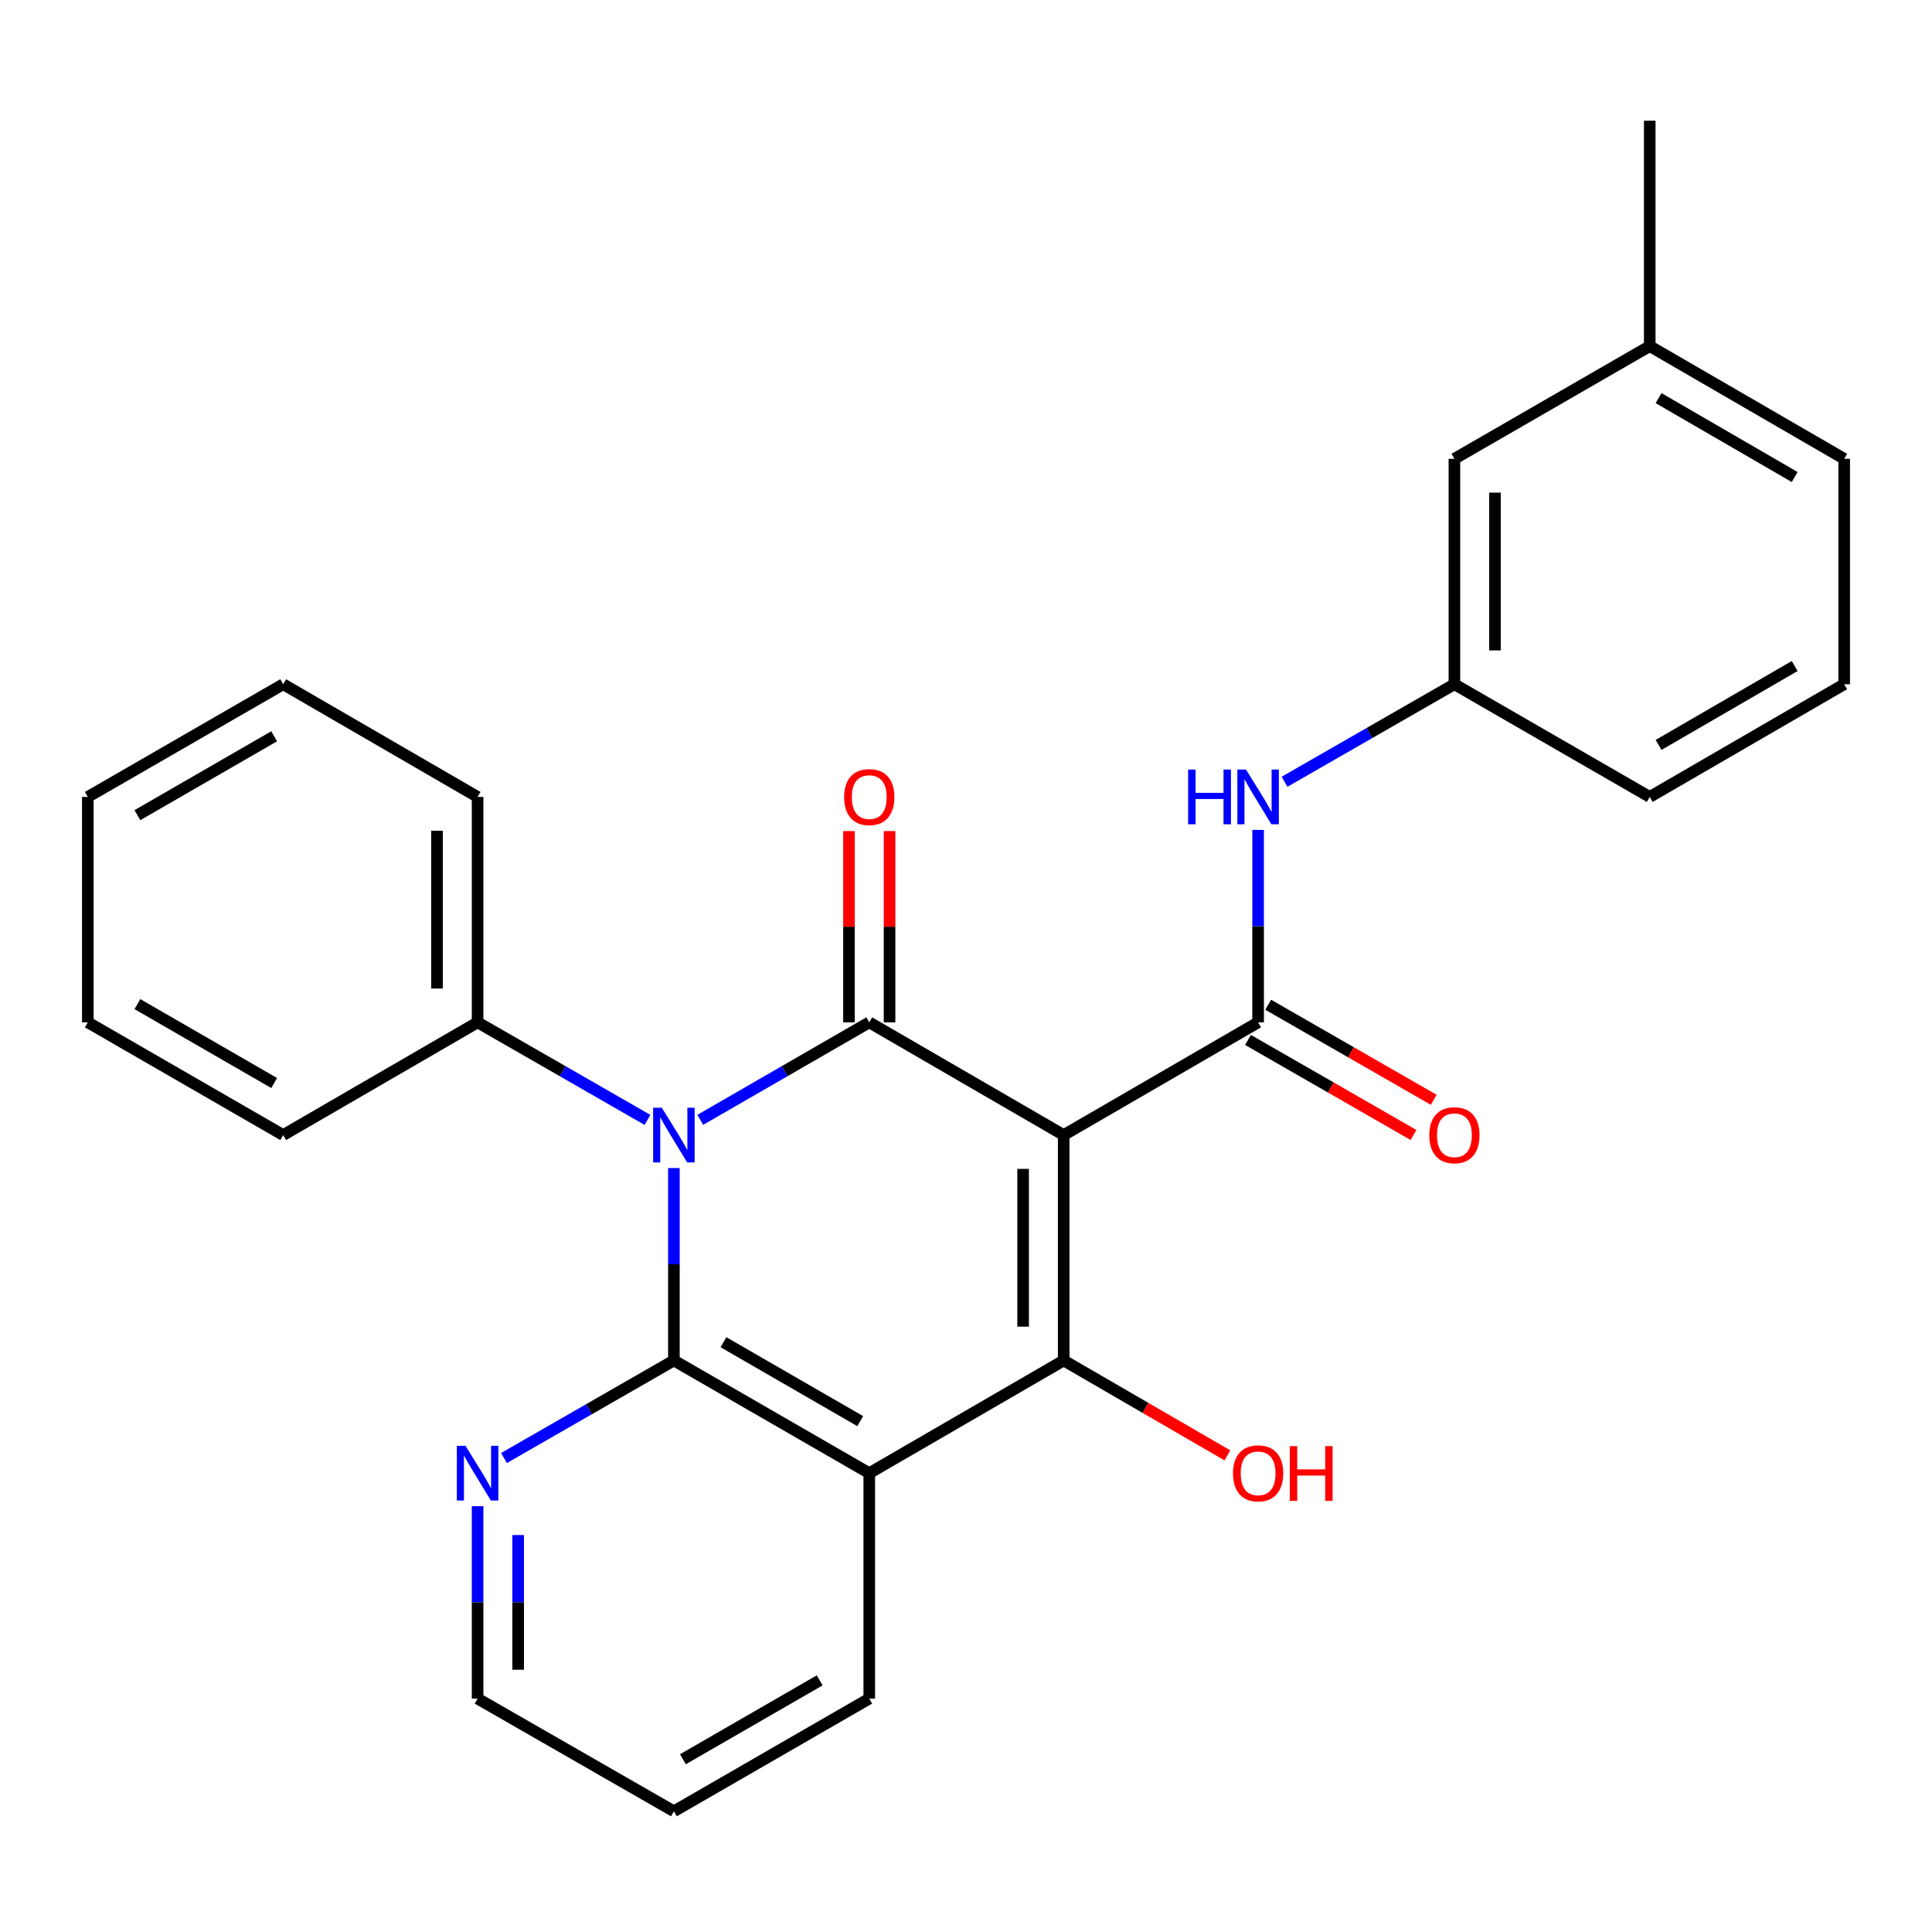 <?xml version='1.0' encoding='iso-8859-1'?>
<svg version='1.1' baseProfile='full'
              xmlns='http://www.w3.org/2000/svg'
                      xmlns:rdkit='http://www.rdkit.org/xml'
                      xmlns:xlink='http://www.w3.org/1999/xlink'
                  xml:space='preserve'
width='1000px' height='1000px' viewBox='0 0 1000 1000'>
<!-- END OF HEADER -->
<rect style='opacity:1.0;fill:#FFFFFF;stroke:none' width='1000' height='1000' x='0' y='0'> </rect>
<path class='bond-1' d='M 550.562,587.51 L 449.928,529.166' style='fill:none;fill-rule:evenodd;stroke:#000000;stroke-width:6px;stroke-linecap:butt;stroke-linejoin:miter;stroke-opacity:1' />
<path class='bond-3' d='M 550.562,587.51 L 550.562,704.173' style='fill:none;fill-rule:evenodd;stroke:#000000;stroke-width:6px;stroke-linecap:butt;stroke-linejoin:miter;stroke-opacity:1' />
<path class='bond-3' d='M 529.563,605.009 L 529.563,686.674' style='fill:none;fill-rule:evenodd;stroke:#000000;stroke-width:6px;stroke-linecap:butt;stroke-linejoin:miter;stroke-opacity:1' />
<path class='bond-5' d='M 550.562,587.51 L 651.196,529.166' style='fill:none;fill-rule:evenodd;stroke:#000000;stroke-width:6px;stroke-linecap:butt;stroke-linejoin:miter;stroke-opacity:1' />
<path class='bond-0' d='M 362.462,579.629 L 406.195,554.398' style='fill:none;fill-rule:evenodd;stroke:#0000FF;stroke-width:6px;stroke-linecap:butt;stroke-linejoin:miter;stroke-opacity:1' />
<path class='bond-0' d='M 406.195,554.398 L 449.928,529.166' style='fill:none;fill-rule:evenodd;stroke:#000000;stroke-width:6px;stroke-linecap:butt;stroke-linejoin:miter;stroke-opacity:1' />
<path class='bond-9' d='M 335.135,579.66 L 291.168,554.413' style='fill:none;fill-rule:evenodd;stroke:#0000FF;stroke-width:6px;stroke-linecap:butt;stroke-linejoin:miter;stroke-opacity:1' />
<path class='bond-9' d='M 291.168,554.413 L 247.201,529.166' style='fill:none;fill-rule:evenodd;stroke:#000000;stroke-width:6px;stroke-linecap:butt;stroke-linejoin:miter;stroke-opacity:1' />
<path class='bond-27' d='M 348.804,604.586 L 348.804,654.38' style='fill:none;fill-rule:evenodd;stroke:#0000FF;stroke-width:6px;stroke-linecap:butt;stroke-linejoin:miter;stroke-opacity:1' />
<path class='bond-27' d='M 348.804,654.38 L 348.804,704.173' style='fill:none;fill-rule:evenodd;stroke:#000000;stroke-width:6px;stroke-linecap:butt;stroke-linejoin:miter;stroke-opacity:1' />
<path class='bond-8' d='M 460.428,529.166 L 460.428,479.667' style='fill:none;fill-rule:evenodd;stroke:#000000;stroke-width:6px;stroke-linecap:butt;stroke-linejoin:miter;stroke-opacity:1' />
<path class='bond-8' d='M 460.428,479.667 L 460.428,430.167' style='fill:none;fill-rule:evenodd;stroke:#FF0000;stroke-width:6px;stroke-linecap:butt;stroke-linejoin:miter;stroke-opacity:1' />
<path class='bond-8' d='M 439.428,529.166 L 439.428,479.667' style='fill:none;fill-rule:evenodd;stroke:#000000;stroke-width:6px;stroke-linecap:butt;stroke-linejoin:miter;stroke-opacity:1' />
<path class='bond-8' d='M 439.428,479.667 L 439.428,430.167' style='fill:none;fill-rule:evenodd;stroke:#FF0000;stroke-width:6px;stroke-linecap:butt;stroke-linejoin:miter;stroke-opacity:1' />
<path class='bond-2' d='M 348.804,704.173 L 449.928,762.517' style='fill:none;fill-rule:evenodd;stroke:#000000;stroke-width:6px;stroke-linecap:butt;stroke-linejoin:miter;stroke-opacity:1' />
<path class='bond-2' d='M 374.467,694.736 L 445.254,735.576' style='fill:none;fill-rule:evenodd;stroke:#000000;stroke-width:6px;stroke-linecap:butt;stroke-linejoin:miter;stroke-opacity:1' />
<path class='bond-7' d='M 348.804,704.173 L 304.837,729.42' style='fill:none;fill-rule:evenodd;stroke:#000000;stroke-width:6px;stroke-linecap:butt;stroke-linejoin:miter;stroke-opacity:1' />
<path class='bond-7' d='M 304.837,729.42 L 260.87,754.668' style='fill:none;fill-rule:evenodd;stroke:#0000FF;stroke-width:6px;stroke-linecap:butt;stroke-linejoin:miter;stroke-opacity:1' />
<path class='bond-4' d='M 550.562,704.173 L 449.928,762.517' style='fill:none;fill-rule:evenodd;stroke:#000000;stroke-width:6px;stroke-linecap:butt;stroke-linejoin:miter;stroke-opacity:1' />
<path class='bond-12' d='M 550.562,704.173 L 592.925,728.734' style='fill:none;fill-rule:evenodd;stroke:#000000;stroke-width:6px;stroke-linecap:butt;stroke-linejoin:miter;stroke-opacity:1' />
<path class='bond-12' d='M 592.925,728.734 L 635.288,753.294' style='fill:none;fill-rule:evenodd;stroke:#FF0000;stroke-width:6px;stroke-linecap:butt;stroke-linejoin:miter;stroke-opacity:1' />
<path class='bond-13' d='M 449.928,762.517 L 449.928,879.192' style='fill:none;fill-rule:evenodd;stroke:#000000;stroke-width:6px;stroke-linecap:butt;stroke-linejoin:miter;stroke-opacity:1' />
<path class='bond-6' d='M 651.196,529.166 L 651.196,479.367' style='fill:none;fill-rule:evenodd;stroke:#000000;stroke-width:6px;stroke-linecap:butt;stroke-linejoin:miter;stroke-opacity:1' />
<path class='bond-6' d='M 651.196,479.367 L 651.196,429.567' style='fill:none;fill-rule:evenodd;stroke:#0000FF;stroke-width:6px;stroke-linecap:butt;stroke-linejoin:miter;stroke-opacity:1' />
<path class='bond-10' d='M 645.968,538.271 L 688.804,562.87' style='fill:none;fill-rule:evenodd;stroke:#000000;stroke-width:6px;stroke-linecap:butt;stroke-linejoin:miter;stroke-opacity:1' />
<path class='bond-10' d='M 688.804,562.87 L 731.641,587.468' style='fill:none;fill-rule:evenodd;stroke:#FF0000;stroke-width:6px;stroke-linecap:butt;stroke-linejoin:miter;stroke-opacity:1' />
<path class='bond-10' d='M 656.425,520.061 L 699.262,544.659' style='fill:none;fill-rule:evenodd;stroke:#000000;stroke-width:6px;stroke-linecap:butt;stroke-linejoin:miter;stroke-opacity:1' />
<path class='bond-10' d='M 699.262,544.659 L 742.098,569.257' style='fill:none;fill-rule:evenodd;stroke:#FF0000;stroke-width:6px;stroke-linecap:butt;stroke-linejoin:miter;stroke-opacity:1' />
<path class='bond-11' d='M 664.865,404.643 L 708.832,379.401' style='fill:none;fill-rule:evenodd;stroke:#0000FF;stroke-width:6px;stroke-linecap:butt;stroke-linejoin:miter;stroke-opacity:1' />
<path class='bond-11' d='M 708.832,379.401 L 752.799,354.159' style='fill:none;fill-rule:evenodd;stroke:#000000;stroke-width:6px;stroke-linecap:butt;stroke-linejoin:miter;stroke-opacity:1' />
<path class='bond-28' d='M 247.201,779.594 L 247.201,829.393' style='fill:none;fill-rule:evenodd;stroke:#0000FF;stroke-width:6px;stroke-linecap:butt;stroke-linejoin:miter;stroke-opacity:1' />
<path class='bond-28' d='M 247.201,829.393 L 247.201,879.192' style='fill:none;fill-rule:evenodd;stroke:#000000;stroke-width:6px;stroke-linecap:butt;stroke-linejoin:miter;stroke-opacity:1' />
<path class='bond-28' d='M 268.201,794.534 L 268.201,829.393' style='fill:none;fill-rule:evenodd;stroke:#0000FF;stroke-width:6px;stroke-linecap:butt;stroke-linejoin:miter;stroke-opacity:1' />
<path class='bond-28' d='M 268.201,829.393 L 268.201,864.253' style='fill:none;fill-rule:evenodd;stroke:#000000;stroke-width:6px;stroke-linecap:butt;stroke-linejoin:miter;stroke-opacity:1' />
<path class='bond-19' d='M 247.201,529.166 L 247.201,412.49' style='fill:none;fill-rule:evenodd;stroke:#000000;stroke-width:6px;stroke-linecap:butt;stroke-linejoin:miter;stroke-opacity:1' />
<path class='bond-19' d='M 226.202,511.665 L 226.202,429.992' style='fill:none;fill-rule:evenodd;stroke:#000000;stroke-width:6px;stroke-linecap:butt;stroke-linejoin:miter;stroke-opacity:1' />
<path class='bond-20' d='M 247.201,529.166 L 146.579,587.51' style='fill:none;fill-rule:evenodd;stroke:#000000;stroke-width:6px;stroke-linecap:butt;stroke-linejoin:miter;stroke-opacity:1' />
<path class='bond-14' d='M 752.799,354.159 L 752.799,237.483' style='fill:none;fill-rule:evenodd;stroke:#000000;stroke-width:6px;stroke-linecap:butt;stroke-linejoin:miter;stroke-opacity:1' />
<path class='bond-14' d='M 773.798,336.657 L 773.798,254.984' style='fill:none;fill-rule:evenodd;stroke:#000000;stroke-width:6px;stroke-linecap:butt;stroke-linejoin:miter;stroke-opacity:1' />
<path class='bond-18' d='M 752.799,354.159 L 853.9,412.49' style='fill:none;fill-rule:evenodd;stroke:#000000;stroke-width:6px;stroke-linecap:butt;stroke-linejoin:miter;stroke-opacity:1' />
<path class='bond-23' d='M 449.928,879.192 L 348.804,937.524' style='fill:none;fill-rule:evenodd;stroke:#000000;stroke-width:6px;stroke-linecap:butt;stroke-linejoin:miter;stroke-opacity:1' />
<path class='bond-23' d='M 424.267,869.752 L 353.48,910.584' style='fill:none;fill-rule:evenodd;stroke:#000000;stroke-width:6px;stroke-linecap:butt;stroke-linejoin:miter;stroke-opacity:1' />
<path class='bond-15' d='M 752.799,237.483 L 853.9,179.151' style='fill:none;fill-rule:evenodd;stroke:#000000;stroke-width:6px;stroke-linecap:butt;stroke-linejoin:miter;stroke-opacity:1' />
<path class='bond-22' d='M 853.9,179.151 L 853.9,62.476' style='fill:none;fill-rule:evenodd;stroke:#000000;stroke-width:6px;stroke-linecap:butt;stroke-linejoin:miter;stroke-opacity:1' />
<path class='bond-29' d='M 853.9,179.151 L 954.545,237.483' style='fill:none;fill-rule:evenodd;stroke:#000000;stroke-width:6px;stroke-linecap:butt;stroke-linejoin:miter;stroke-opacity:1' />
<path class='bond-29' d='M 858.466,206.07 L 928.919,246.902' style='fill:none;fill-rule:evenodd;stroke:#000000;stroke-width:6px;stroke-linecap:butt;stroke-linejoin:miter;stroke-opacity:1' />
<path class='bond-16' d='M 247.201,879.192 L 348.804,937.524' style='fill:none;fill-rule:evenodd;stroke:#000000;stroke-width:6px;stroke-linecap:butt;stroke-linejoin:miter;stroke-opacity:1' />
<path class='bond-17' d='M 954.545,354.159 L 853.9,412.49' style='fill:none;fill-rule:evenodd;stroke:#000000;stroke-width:6px;stroke-linecap:butt;stroke-linejoin:miter;stroke-opacity:1' />
<path class='bond-17' d='M 928.919,344.74 L 858.466,385.572' style='fill:none;fill-rule:evenodd;stroke:#000000;stroke-width:6px;stroke-linecap:butt;stroke-linejoin:miter;stroke-opacity:1' />
<path class='bond-21' d='M 954.545,354.159 L 954.545,237.483' style='fill:none;fill-rule:evenodd;stroke:#000000;stroke-width:6px;stroke-linecap:butt;stroke-linejoin:miter;stroke-opacity:1' />
<path class='bond-25' d='M 247.201,412.49 L 146.579,354.159' style='fill:none;fill-rule:evenodd;stroke:#000000;stroke-width:6px;stroke-linecap:butt;stroke-linejoin:miter;stroke-opacity:1' />
<path class='bond-24' d='M 146.579,587.51 L 45.455,529.166' style='fill:none;fill-rule:evenodd;stroke:#000000;stroke-width:6px;stroke-linecap:butt;stroke-linejoin:miter;stroke-opacity:1' />
<path class='bond-24' d='M 141.904,560.569 L 71.117,519.728' style='fill:none;fill-rule:evenodd;stroke:#000000;stroke-width:6px;stroke-linecap:butt;stroke-linejoin:miter;stroke-opacity:1' />
<path class='bond-26' d='M 45.455,529.166 L 45.455,412.49' style='fill:none;fill-rule:evenodd;stroke:#000000;stroke-width:6px;stroke-linecap:butt;stroke-linejoin:miter;stroke-opacity:1' />
<path class='bond-30' d='M 146.579,354.159 L 45.455,412.49' style='fill:none;fill-rule:evenodd;stroke:#000000;stroke-width:6px;stroke-linecap:butt;stroke-linejoin:miter;stroke-opacity:1' />
<path class='bond-30' d='M 141.903,381.099 L 71.116,421.931' style='fill:none;fill-rule:evenodd;stroke:#000000;stroke-width:6px;stroke-linecap:butt;stroke-linejoin:miter;stroke-opacity:1' />
<path  class='atom-1' d='M 342.544 573.35
L 351.824 588.35
Q 352.744 589.83, 354.224 592.51
Q 355.704 595.19, 355.784 595.35
L 355.784 573.35
L 359.544 573.35
L 359.544 601.67
L 355.664 601.67
L 345.704 585.27
Q 344.544 583.35, 343.304 581.15
Q 342.104 578.95, 341.744 578.27
L 341.744 601.67
L 338.064 601.67
L 338.064 573.35
L 342.544 573.35
' fill='#0000FF'/>
<path  class='atom-7' d='M 614.976 398.33
L 618.816 398.33
L 618.816 410.37
L 633.296 410.37
L 633.296 398.33
L 637.136 398.33
L 637.136 426.65
L 633.296 426.65
L 633.296 413.57
L 618.816 413.57
L 618.816 426.65
L 614.976 426.65
L 614.976 398.33
' fill='#0000FF'/>
<path  class='atom-7' d='M 644.936 398.33
L 654.216 413.33
Q 655.136 414.81, 656.616 417.49
Q 658.096 420.17, 658.176 420.33
L 658.176 398.33
L 661.936 398.33
L 661.936 426.65
L 658.056 426.65
L 648.096 410.25
Q 646.936 408.33, 645.696 406.13
Q 644.496 403.93, 644.136 403.25
L 644.136 426.65
L 640.456 426.65
L 640.456 398.33
L 644.936 398.33
' fill='#0000FF'/>
<path  class='atom-8' d='M 240.941 748.357
L 250.221 763.357
Q 251.141 764.837, 252.621 767.517
Q 254.101 770.197, 254.181 770.357
L 254.181 748.357
L 257.941 748.357
L 257.941 776.677
L 254.061 776.677
L 244.101 760.277
Q 242.941 758.357, 241.701 756.157
Q 240.501 753.957, 240.141 753.277
L 240.141 776.677
L 236.461 776.677
L 236.461 748.357
L 240.941 748.357
' fill='#0000FF'/>
<path  class='atom-9' d='M 436.928 412.57
Q 436.928 405.77, 440.288 401.97
Q 443.648 398.17, 449.928 398.17
Q 456.208 398.17, 459.568 401.97
Q 462.928 405.77, 462.928 412.57
Q 462.928 419.45, 459.528 423.37
Q 456.128 427.25, 449.928 427.25
Q 443.688 427.25, 440.288 423.37
Q 436.928 419.49, 436.928 412.57
M 449.928 424.05
Q 454.248 424.05, 456.568 421.17
Q 458.928 418.25, 458.928 412.57
Q 458.928 407.01, 456.568 404.21
Q 454.248 401.37, 449.928 401.37
Q 445.608 401.37, 443.248 404.17
Q 440.928 406.97, 440.928 412.57
Q 440.928 418.29, 443.248 421.17
Q 445.608 424.05, 449.928 424.05
' fill='#FF0000'/>
<path  class='atom-11' d='M 739.799 587.59
Q 739.799 580.79, 743.159 576.99
Q 746.519 573.19, 752.799 573.19
Q 759.079 573.19, 762.439 576.99
Q 765.799 580.79, 765.799 587.59
Q 765.799 594.47, 762.399 598.39
Q 758.999 602.27, 752.799 602.27
Q 746.559 602.27, 743.159 598.39
Q 739.799 594.51, 739.799 587.59
M 752.799 599.07
Q 757.119 599.07, 759.439 596.19
Q 761.799 593.27, 761.799 587.59
Q 761.799 582.03, 759.439 579.23
Q 757.119 576.39, 752.799 576.39
Q 748.479 576.39, 746.119 579.19
Q 743.799 581.99, 743.799 587.59
Q 743.799 593.31, 746.119 596.19
Q 748.479 599.07, 752.799 599.07
' fill='#FF0000'/>
<path  class='atom-13' d='M 638.196 762.597
Q 638.196 755.797, 641.556 751.997
Q 644.916 748.197, 651.196 748.197
Q 657.476 748.197, 660.836 751.997
Q 664.196 755.797, 664.196 762.597
Q 664.196 769.477, 660.796 773.397
Q 657.396 777.277, 651.196 777.277
Q 644.956 777.277, 641.556 773.397
Q 638.196 769.517, 638.196 762.597
M 651.196 774.077
Q 655.516 774.077, 657.836 771.197
Q 660.196 768.277, 660.196 762.597
Q 660.196 757.037, 657.836 754.237
Q 655.516 751.397, 651.196 751.397
Q 646.876 751.397, 644.516 754.197
Q 642.196 756.997, 642.196 762.597
Q 642.196 768.317, 644.516 771.197
Q 646.876 774.077, 651.196 774.077
' fill='#FF0000'/>
<path  class='atom-13' d='M 667.596 748.517
L 671.436 748.517
L 671.436 760.557
L 685.916 760.557
L 685.916 748.517
L 689.756 748.517
L 689.756 776.837
L 685.916 776.837
L 685.916 763.757
L 671.436 763.757
L 671.436 776.837
L 667.596 776.837
L 667.596 748.517
' fill='#FF0000'/>
</svg>
